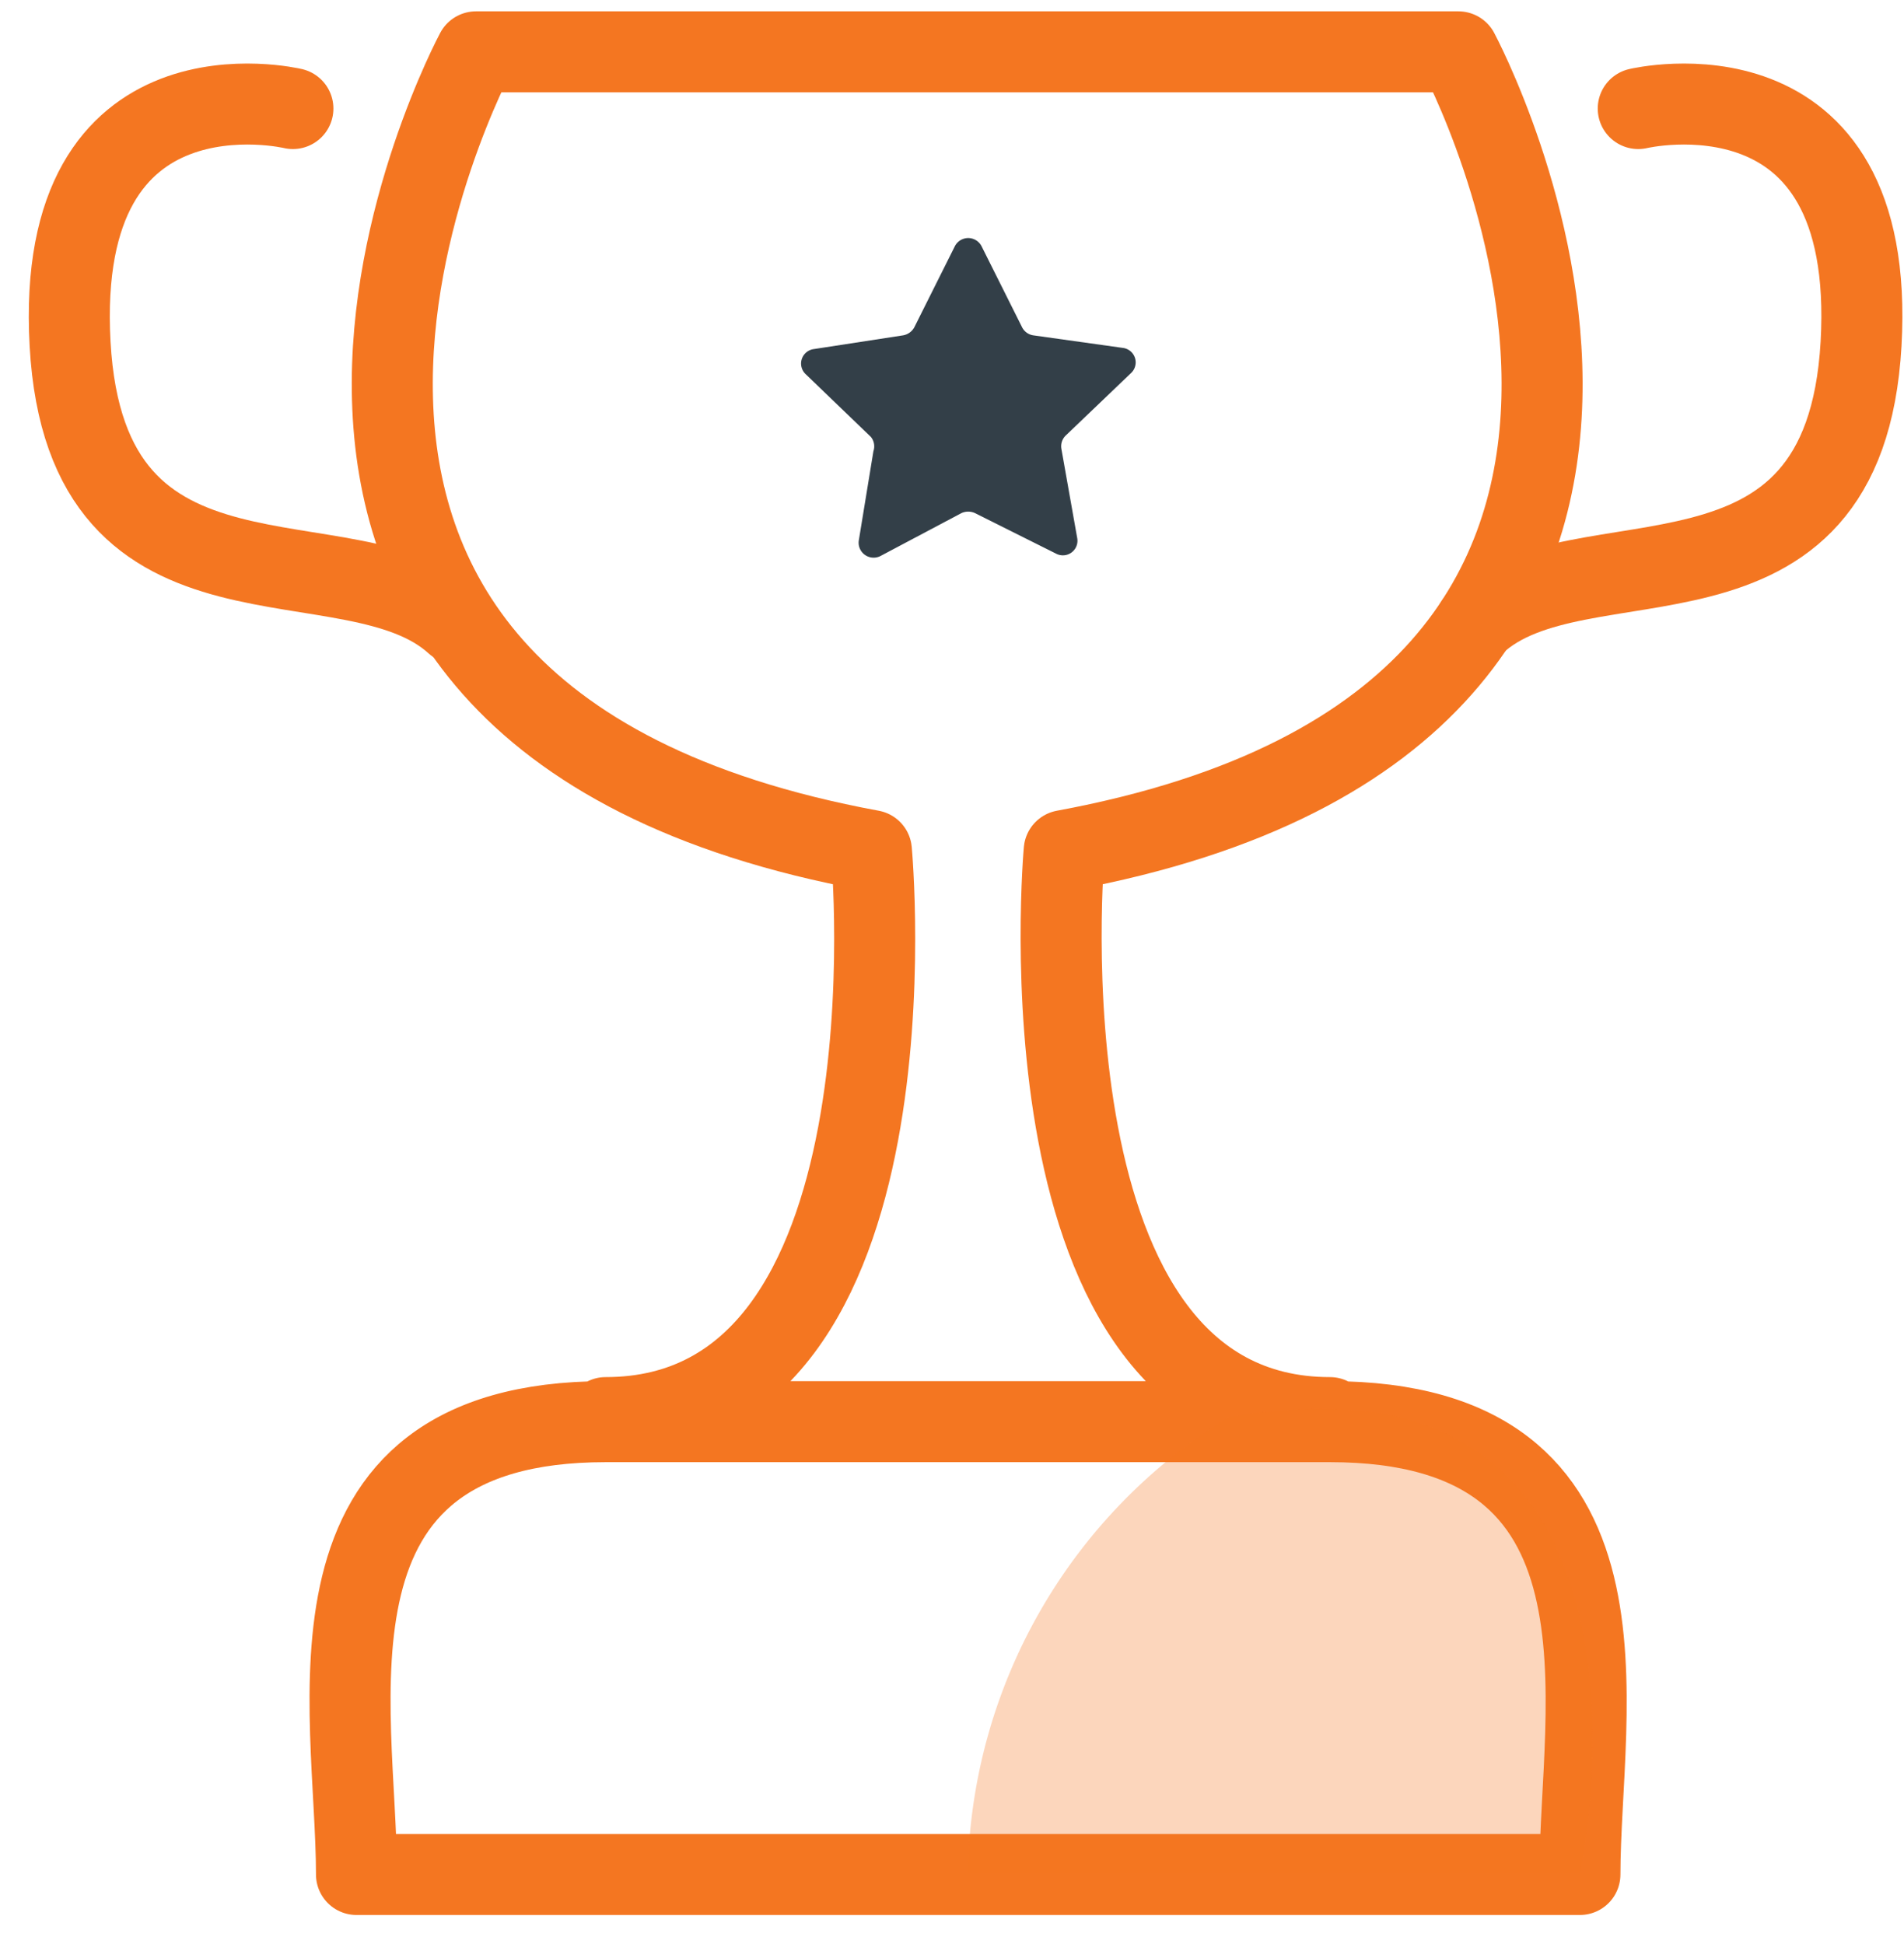 <svg xmlns="http://www.w3.org/2000/svg" viewBox="0 0 47 48"><g fill="none" fill-rule="evenodd"><path d="M32.83 35c-7.83 0-6.56-14-6.56-14C44.74 17.59 36 1.28 36 1.28H11.75S3 17.59 21.51 21c0 0 1.31 14-6.56 14m17.88.1c7.87 0 6.17 7.07 6.17 11.18H8.8c0-4.11-1.72-11.18 6.15-11.18h17.88z" stroke="#F47621" stroke-width="2" stroke-linecap="round" stroke-linejoin="round"/><path d="M7.23 2.68s-5.9-1.41-5.5 5.81c.4 7.22 6.92 4.53 9.52 6.9" stroke="#F47621" stroke-width="2" stroke-linecap="round" stroke-linejoin="round"/><path d="M21.5 10.79l-1.61-1.55a.36.36 0 01.19-.62l2.21-.34a.39.39 0 00.28-.2l1-2a.37.37 0 01.66 0l1 2a.37.37 0 00.28.2l2.21.31a.36.36 0 01.2.62l-1.62 1.55a.37.37 0 00-.1.32l.39 2.2a.36.36 0 01-.52.39l-2-1a.4.4 0 00-.34 0l-2 1.06a.37.37 0 01-.53-.39l.36-2.2a.37.37 0 00-.06-.35z" fill="#333F48" fill-rule="nonzero"/><path d="M40.44 2.68s5.91-1.41 5.5 5.81c-.41 7.22-6.94 4.51-9.52 6.9" stroke="#F47621" stroke-width="2" stroke-linecap="round" stroke-linejoin="round"/><path d="M30.31 35a13.48 13.48 0 00-6.42 11.24H39S41.81 32.9 30.31 35z" fill="#F47621" fill-rule="nonzero" opacity=".3"/></g></svg>